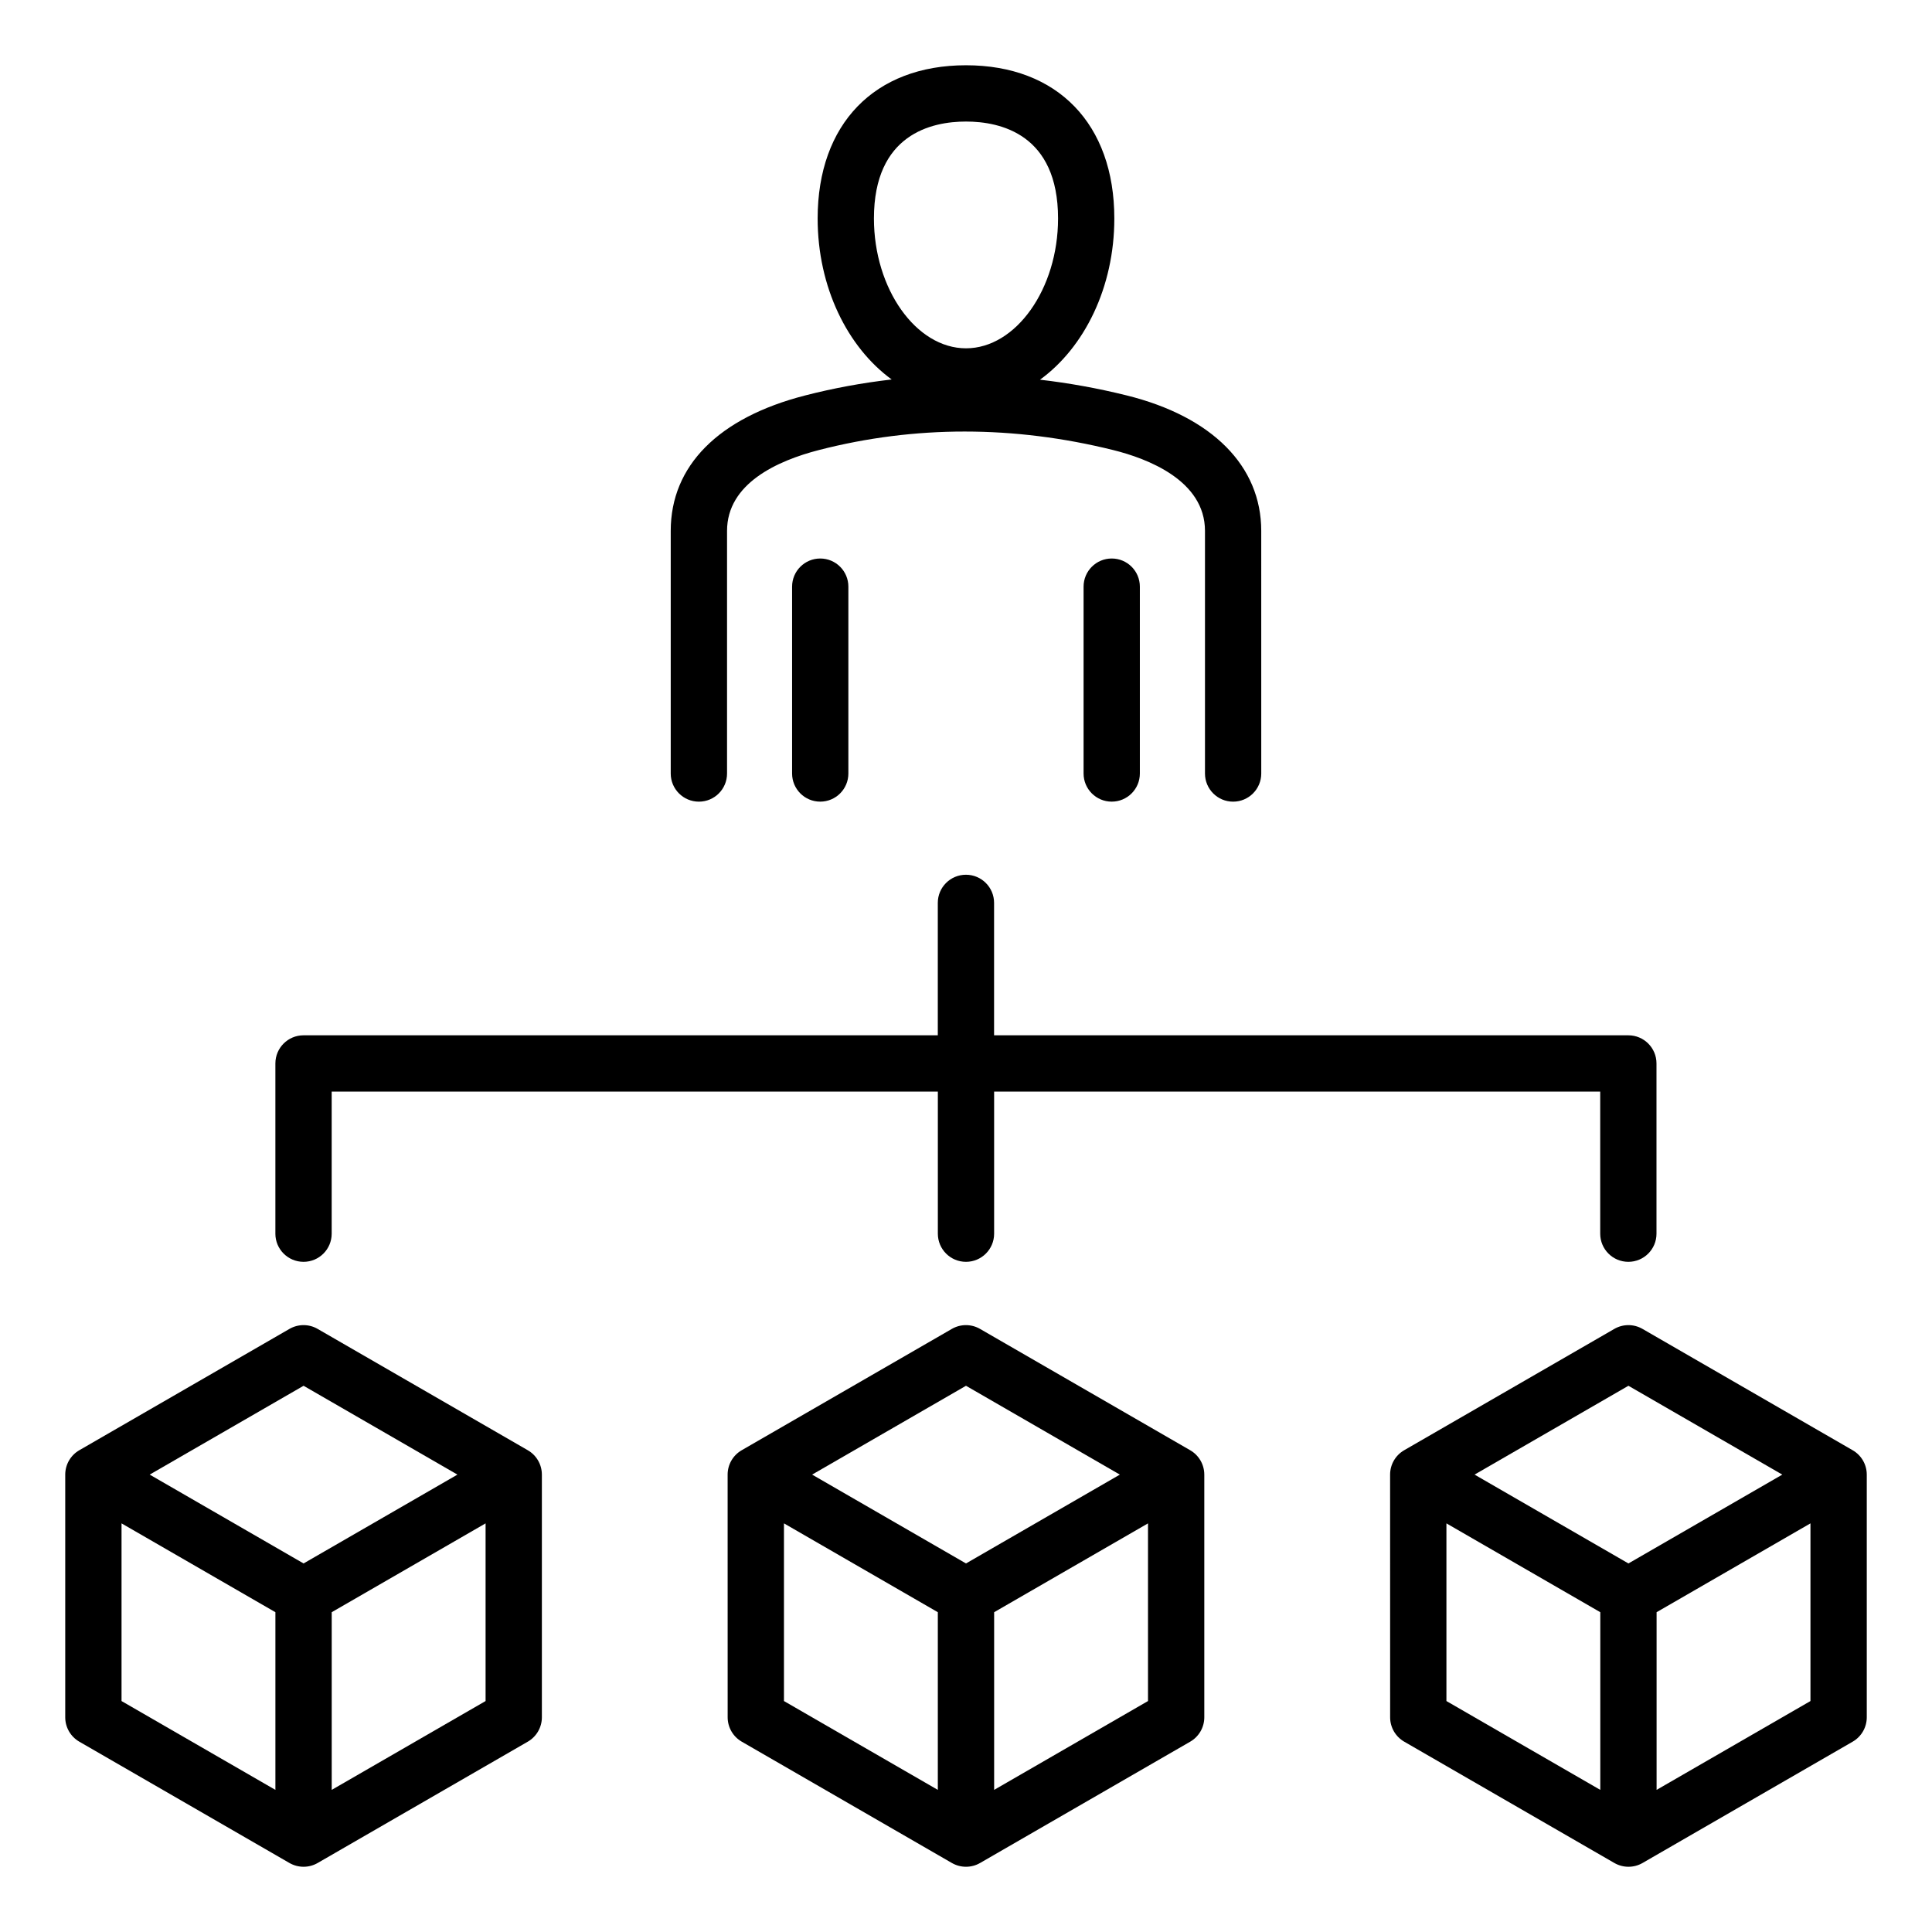 <?xml version="1.0" encoding="UTF-8"?>
<!-- Uploaded to: SVG Repo, www.svgrepo.com, Generator: SVG Repo Mixer Tools -->
<svg fill="#000000" width="800px" height="800px" version="1.1" viewBox="144 144 512 512" xmlns="http://www.w3.org/2000/svg">
 <path d="m216.98 470.94v-45.117c0-4.121 3.336-7.457 7.457-7.457h168.09v-35.094c0-4.121 3.336-7.457 7.457-7.457 4.121 0 7.457 3.336 7.457 7.457v35.094h168.09c4.121 0 7.457 3.336 7.457 7.457v45.117c0 4.121-3.336 7.457-7.457 7.457-4.121 0-7.457-3.336-7.457-7.457v-37.656h-160.62v37.656c0 4.121-3.336 7.457-7.457 7.457s-7.457-3.336-7.457-7.457v-37.656h-160.64v37.656c0 4.121-3.336 7.457-7.457 7.457-4.121 0-7.465-3.336-7.465-7.457zm104.77-121.95v-64.305c0-17.238 12.641-29.98 35.598-35.879 7.59-1.953 15.25-3.352 22.953-4.242-11.719-8.551-19.617-24.465-19.617-42.66 0-25.047 15.066-40.609 39.312-40.609s39.312 15.559 39.312 40.609c0 18.238-7.934 34.18-19.695 42.719 7.641 0.887 15.305 2.266 22.969 4.168 22.66 5.621 35.66 18.703 35.66 35.895l0.004 64.305c0 4.121-3.336 7.457-7.457 7.457-4.121 0-7.457-3.336-7.457-7.457v-64.305c0-13.383-15.246-19.164-24.328-21.418-26.344-6.535-52.562-6.539-77.934-0.016-11.133 2.859-24.395 8.902-24.395 21.434v64.305c0 4.121-3.336 7.457-7.457 7.457s-7.469-3.336-7.469-7.457zm53.852-147.09c0 18.652 11.172 34.406 24.398 34.406s24.395-15.754 24.395-34.406c0-22.352-15.281-25.688-24.395-25.688s-24.398 3.34-24.398 25.688zm-21.688 97.566v49.52c0 4.121 3.336 7.457 7.457 7.457s7.457-3.336 7.457-7.457v-49.52c0-4.121-3.336-7.457-7.457-7.457-4.113 0-7.457 3.34-7.457 7.457zm77.246 0v49.52c0 4.121 3.336 7.457 7.457 7.457 4.121 0 7.457-3.336 7.457-7.457v-49.52c0-4.121-3.336-7.457-7.457-7.457-4.117 0-7.457 3.34-7.457 7.457zm31.992 235.32v64.312c0 2.664-1.422 5.129-3.731 6.461l-55.695 32.156c-1.156 0.668-2.441 0.996-3.731 0.996-1.289 0-2.578-0.336-3.731-0.996l-55.695-32.156c-2.309-1.332-3.731-3.793-3.731-6.461l-0.008-64.312c0-2.664 1.422-5.129 3.731-6.461l55.695-32.156c2.309-1.332 5.152-1.332 7.457 0l55.695 32.156c2.32 1.336 3.742 3.797 3.742 6.461zm-103.93 0 40.777 23.543 40.777-23.543-40.777-23.543zm-7.465 60.008 40.777 23.543v-47.086l-40.777-23.543zm96.477 0v-47.086l-40.777 23.543v47.086zm-160.63-60.008v64.312c0 2.664-1.422 5.129-3.731 6.461l-55.695 32.156c-1.156 0.668-2.441 0.996-3.731 0.996-1.285 0-2.578-0.336-3.731-0.996l-55.695-32.152c-2.309-1.332-3.731-3.793-3.731-6.461v-64.316c0-2.664 1.422-5.129 3.731-6.461l55.695-32.156c2.309-1.332 5.152-1.332 7.457 0l55.695 32.156c2.312 1.336 3.734 3.797 3.734 6.461zm-103.93 0 40.777 23.543 40.777-23.543-40.777-23.543zm-7.465 60.008 40.777 23.543v-47.086l-40.777-23.543zm96.477 0v-47.086l-40.777 23.543v47.086zm366.03-60.008v64.312c0 2.664-1.422 5.129-3.731 6.461l-55.695 32.156c-1.156 0.668-2.441 0.996-3.731 0.996-1.285 0-2.578-0.336-3.731-0.996l-55.695-32.156c-2.309-1.332-3.731-3.793-3.731-6.461l-0.008-64.312c0-2.664 1.422-5.129 3.731-6.461l55.695-32.156c2.309-1.332 5.152-1.332 7.457 0l55.695 32.156c2.32 1.336 3.742 3.797 3.742 6.461zm-103.94 0 40.777 23.543 40.777-23.543-40.777-23.543zm-7.457 60.008 40.777 23.543v-47.086l-40.777-23.543zm96.473 0v-47.086l-40.777 23.543v47.086z"/>
</svg>